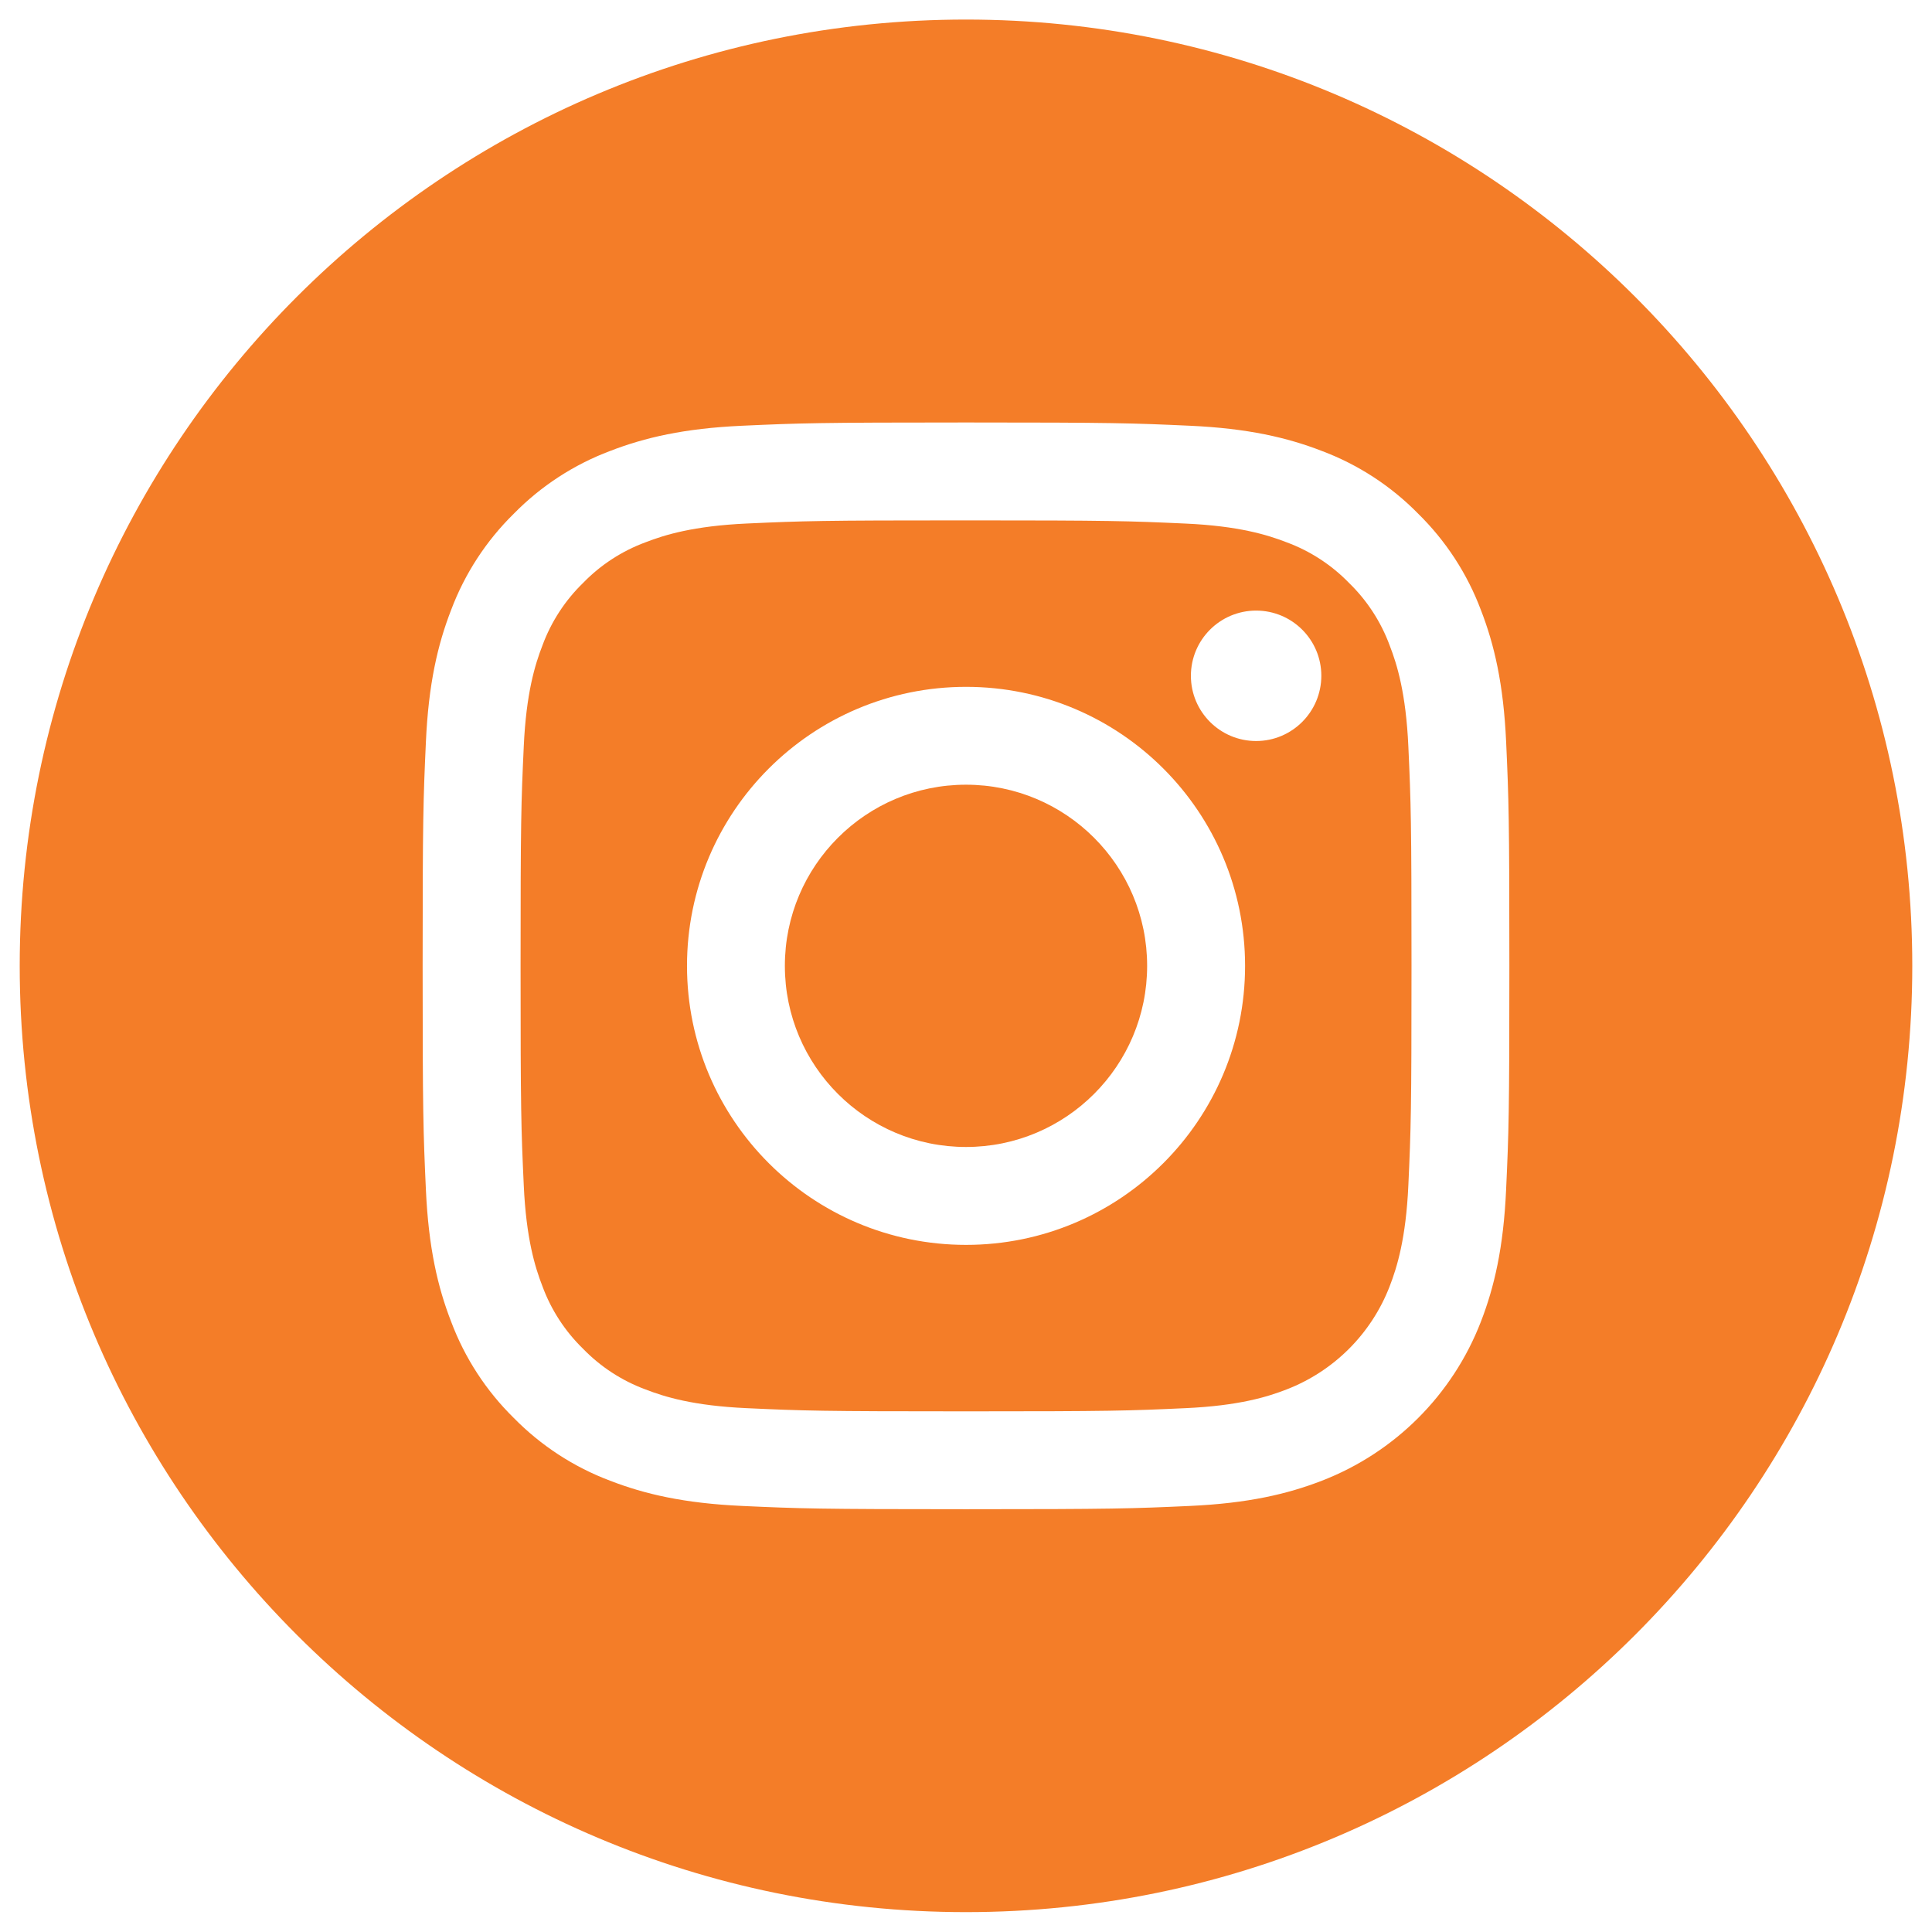 <svg width="49" height="49" viewBox="0 0 49 49" fill="none" xmlns="http://www.w3.org/2000/svg">
<g clip-path="url(#clip0_2659_4879)">
<path d="M29.094 24.496C29.094 27.033 27.037 29.09 24.5 29.09C21.963 29.09 19.906 27.033 19.906 24.496C19.906 21.959 21.963 19.902 24.5 19.902C27.037 19.902 29.094 21.959 29.094 24.496Z" fill="#F47D28"/>
<path d="M35.245 16.369C35.024 15.77 34.672 15.229 34.214 14.784C33.769 14.326 33.228 13.974 32.629 13.753C32.144 13.565 31.414 13.34 30.07 13.279C28.617 13.213 28.181 13.198 24.502 13.198C20.821 13.198 20.386 13.212 18.933 13.278C17.589 13.34 16.859 13.565 16.374 13.753C15.775 13.974 15.233 14.326 14.789 14.784C14.331 15.229 13.979 15.77 13.758 16.369C13.569 16.854 13.345 17.584 13.284 18.928C13.217 20.381 13.203 20.817 13.203 24.497C13.203 28.176 13.217 28.612 13.284 30.066C13.345 31.409 13.569 32.139 13.758 32.624C13.979 33.223 14.331 33.764 14.789 34.209C15.233 34.667 15.775 35.019 16.373 35.24C16.859 35.429 17.589 35.653 18.933 35.714C20.386 35.781 20.821 35.795 24.501 35.795C28.181 35.795 28.617 35.781 30.07 35.714C31.414 35.653 32.144 35.429 32.629 35.24C33.831 34.776 34.781 33.826 35.245 32.624C35.433 32.139 35.658 31.409 35.719 30.066C35.785 28.612 35.799 28.176 35.799 24.497C35.799 20.817 35.785 20.381 35.719 18.928C35.658 17.584 35.434 16.854 35.245 16.369ZM24.502 31.573C20.593 31.573 17.424 28.405 17.424 24.496C17.424 20.588 20.593 17.42 24.502 17.42C28.41 17.42 31.578 20.588 31.578 24.496C31.578 28.405 28.41 31.573 24.502 31.573ZM31.858 18.794C30.945 18.794 30.204 18.053 30.204 17.14C30.204 16.226 30.945 15.486 31.858 15.486C32.771 15.486 33.512 16.226 33.512 17.14C33.511 18.053 32.771 18.794 31.858 18.794Z" fill="#F47D28"/>
<path d="M24.5 0.496C11.247 0.496 0.5 11.243 0.5 24.496C0.5 37.749 11.247 48.496 24.5 48.496C37.753 48.496 48.5 37.749 48.5 24.496C48.5 11.243 37.753 0.496 24.5 0.496ZM38.198 30.178C38.132 31.645 37.898 32.647 37.558 33.523C36.842 35.374 35.378 36.838 33.527 37.554C32.651 37.894 31.649 38.127 30.182 38.194C28.712 38.261 28.243 38.277 24.5 38.277C20.757 38.277 20.288 38.261 18.818 38.194C17.352 38.127 16.35 37.894 15.473 37.554C14.553 37.208 13.721 36.665 13.032 35.964C12.331 35.276 11.789 34.443 11.443 33.523C11.102 32.647 10.869 31.645 10.802 30.178C10.735 28.708 10.719 28.239 10.719 24.496C10.719 20.753 10.735 20.284 10.802 18.814C10.868 17.347 11.101 16.346 11.442 15.469C11.788 14.549 12.331 13.716 13.032 13.028C13.72 12.327 14.553 11.784 15.473 11.438C16.35 11.098 17.351 10.865 18.818 10.798C20.288 10.731 20.757 10.715 24.5 10.715C28.243 10.715 28.712 10.731 30.182 10.798C31.649 10.865 32.65 11.098 33.527 11.438C34.447 11.784 35.28 12.327 35.968 13.028C36.669 13.717 37.212 14.549 37.558 15.469C37.899 16.346 38.132 17.347 38.199 18.814C38.266 20.284 38.281 20.753 38.281 24.496C38.281 28.239 38.266 28.708 38.198 30.178Z" fill="#F47D28"/>
</g>
<defs>
<clipPath id="clip0_2659_4879">
<rect width="48" height="48" fill="white" transform="translate(0.5 0.496)"/>
</clipPath>
</defs>
</svg>

